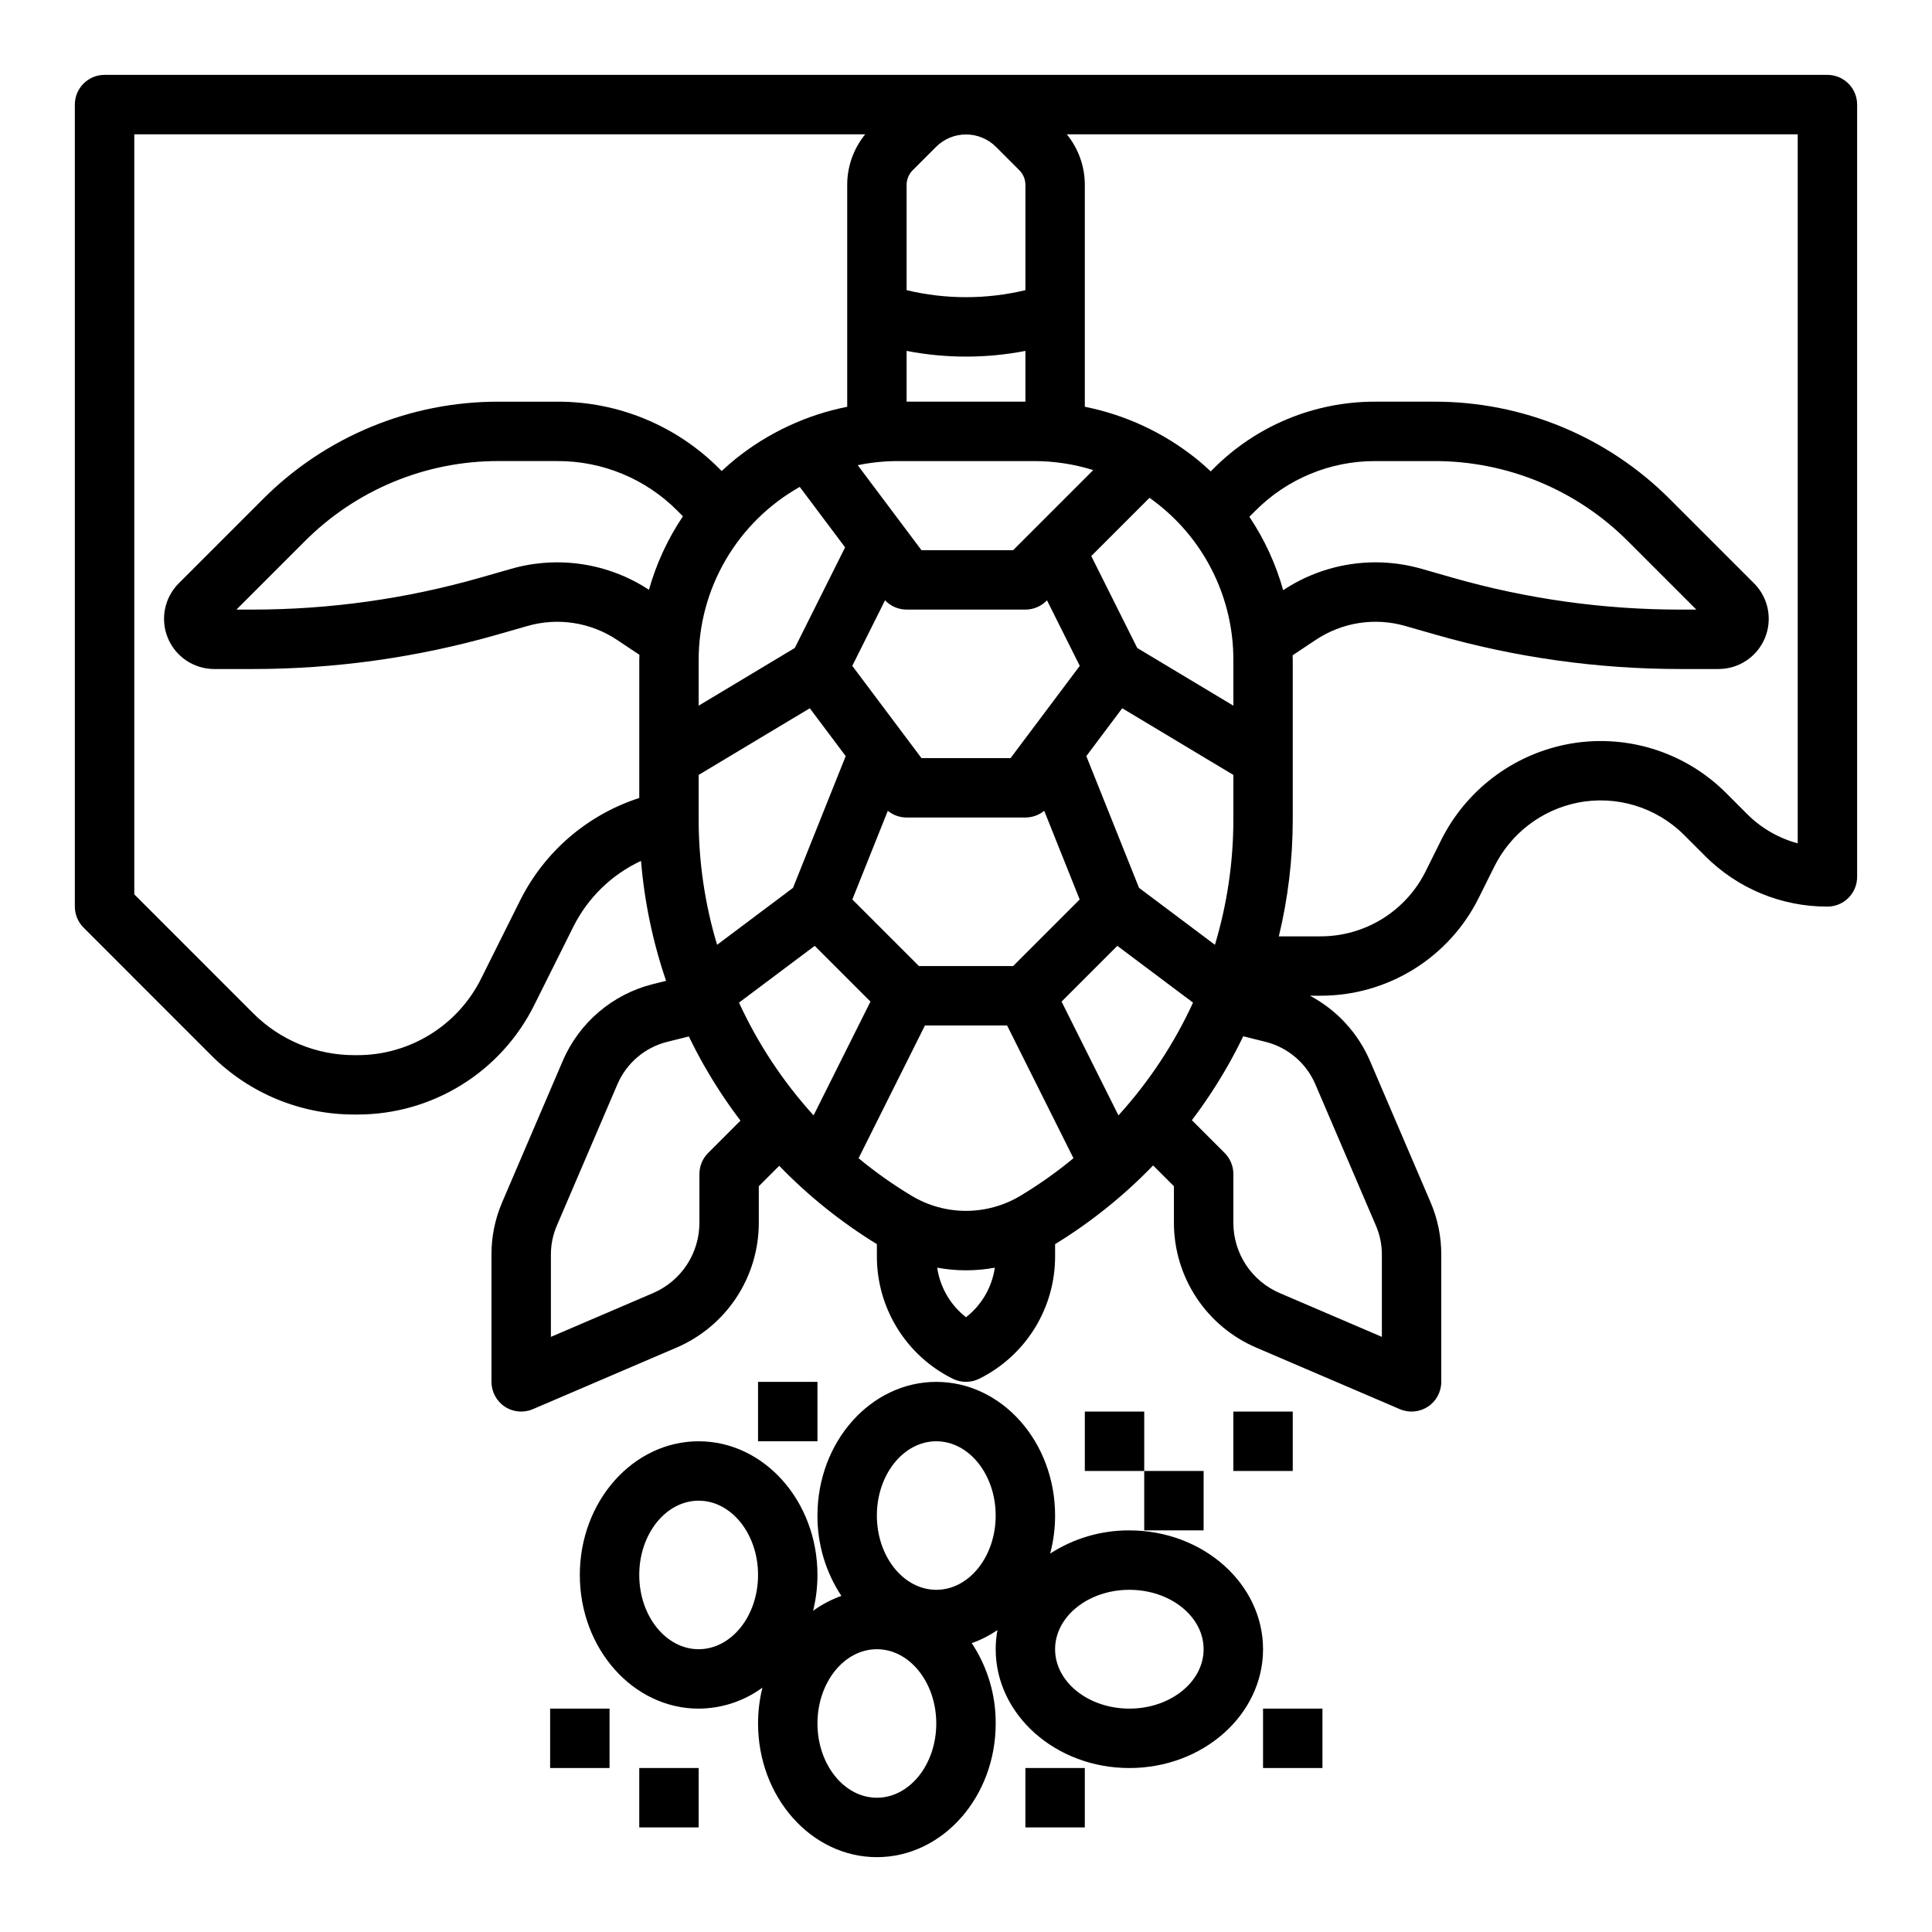 <?xml version="1.0" encoding="UTF-8"?>
<!-- The Best Svg Icon site in the world: iconSvg.co, Visit us! https://iconsvg.co -->
<svg fill="#000000" width="800px" height="800px" version="1.1" viewBox="144 144 512 512" xmlns="http://www.w3.org/2000/svg">
 <g>
  <path d="m443.29 549.57c-7.441-0.039-14.734 2.094-20.984 6.141 0.867-3.289 1.309-6.676 1.305-10.074 0-19.535-14.125-35.426-31.488-35.426s-31.488 15.891-31.488 35.426c-0.039 7.566 2.168 14.98 6.344 21.293-2.676 0.953-5.199 2.281-7.5 3.945 0.77-3.106 1.16-6.297 1.156-9.496 0-19.535-14.125-35.426-31.488-35.426-17.363 0-31.488 15.891-31.488 35.426s14.125 35.426 31.488 35.426c6.082-0.027 11.996-1.973 16.902-5.562-0.77 3.109-1.156 6.297-1.156 9.496 0 19.535 14.125 35.426 31.488 35.426 17.363 0 31.488-15.891 31.488-35.426 0.043-7.57-2.164-14.98-6.344-21.293 2.41-0.855 4.695-2.016 6.809-3.453-0.309 1.672-0.465 3.367-0.465 5.066 0 17.363 15.891 31.488 35.426 31.488s35.426-14.125 35.426-31.488c-0.004-17.363-15.895-31.488-35.43-31.488zm-114.14 31.488c-8.68 0-15.742-8.828-15.742-19.68s7.062-19.68 15.742-19.68c8.68 0 15.742 8.828 15.742 19.68 0.004 10.852-7.059 19.68-15.742 19.68zm47.23 39.359c-8.68 0-15.742-8.828-15.742-19.68s7.062-19.68 15.742-19.68c8.68 0 15.742 8.828 15.742 19.68 0.004 10.852-7.059 19.68-15.738 19.68zm15.742-55.105c-8.68 0-15.742-8.828-15.742-19.68 0-10.852 7.062-19.68 15.742-19.68 8.68 0 15.742 8.828 15.742 19.68 0.008 10.855-7.055 19.684-15.738 19.684zm51.168 31.488c-10.852 0-19.68-7.062-19.68-15.742 0-8.68 8.828-15.742 19.68-15.742 10.852 0 19.68 7.062 19.68 15.742 0.008 8.68-8.824 15.746-19.676 15.746z"/>
  <path d="m431.49 518.08h15.742v15.742h-15.742z"/>
  <path d="m447.23 533.82h15.742v15.742h-15.742z"/>
  <path d="m470.85 518.08h15.742v15.742h-15.742z"/>
  <path d="m478.72 596.8h15.742v15.742h-15.742z"/>
  <path d="m313.41 612.54h15.742v15.742h-15.742z"/>
  <path d="m289.79 596.8h15.742v15.742h-15.742z"/>
  <path d="m344.89 510.21h15.742v15.742h-15.742z"/>
  <path d="m415.74 612.54h15.742v15.742h-15.742z"/>
  <path d="m628.29 163.84h-456.58c-4.348 0-7.875 3.527-7.875 7.875v212.54c0 2.09 0.832 4.09 2.309 5.566 0 0 19.844 19.844 33.797 33.809h-0.004c10.082 10.121 23.797 15.785 38.082 15.73h0.574c9.773 0.031 19.367-2.676 27.68-7.82 8.316-5.141 15.02-12.516 19.355-21.277l10.332-20.711c3.84-7.656 10.152-13.789 17.914-17.406 0.902 10.828 3.133 21.504 6.644 31.785l-3.574 0.895v-0.004c-10.641 2.691-19.426 10.176-23.777 20.25l-16.082 37.531c-1.879 4.371-2.848 9.082-2.84 13.844v33.762c0 2.644 1.328 5.117 3.539 6.574 2.207 1.457 5 1.703 7.434 0.66l38.039-16.305v0.004c6.484-2.773 12.008-7.391 15.891-13.277 3.883-5.887 5.949-12.785 5.941-19.836v-9.664l5.414-5.414c7.719 7.981 16.414 14.953 25.879 20.758v3.148c-0.023 6.754 1.848 13.383 5.398 19.129 3.551 5.75 8.645 10.387 14.695 13.387 2.219 1.109 4.828 1.109 7.043 0 6.051-3 11.141-7.637 14.695-13.383 3.551-5.746 5.422-12.375 5.398-19.129v-3.148c9.504-5.828 18.23-12.84 25.973-20.859l5.516 5.512v9.664c-0.004 7.051 2.062 13.949 5.945 19.836s9.406 10.504 15.891 13.277l38.043 16.305-0.004-0.004c2.434 1.043 5.227 0.793 7.438-0.664 2.207-1.453 3.535-3.926 3.535-6.57v-33.762c0.008-4.762-0.961-9.473-2.84-13.844l-16.082-37.527c-3.188-7.371-8.789-13.441-15.883-17.203h2.715c8.754 0.031 17.34-2.398 24.781-7.004 7.441-4.609 13.441-11.215 17.312-19.066l4.098-8.238c4.352-8.691 12.457-14.898 21.984-16.836 10.266-2.062 20.887 1.152 28.285 8.566l5.523 5.523c8.586 8.633 20.27 13.473 32.445 13.438 2.086 0 4.09-0.828 5.566-2.305 1.473-1.477 2.305-3.481 2.305-5.566v-204.67c0-2.09-0.832-4.09-2.305-5.566-1.477-1.477-3.481-2.309-5.566-2.309zm-242.73 297.04c-4.918-2.957-9.609-6.277-14.027-9.938l17.594-35.191h21.758l17.594 35.188c-4.422 3.66-9.113 6.984-14.031 9.941-4.359 2.621-9.355 4.008-14.441 4.012-5.09 0-10.082-1.387-14.445-4.012zm-1.301-210.44v-13.449c10.398 2.016 21.09 2.016 31.488 0v13.449zm31.488-29.547c-10.348 2.484-21.141 2.484-31.488 0v-27.863c-0.004-1.477 0.582-2.894 1.633-3.934l6.168-6.168h-0.004c2.109-2.109 4.969-3.293 7.949-3.293s5.836 1.184 7.945 3.293l6.168 6.168c1.047 1.039 1.633 2.457 1.629 3.934zm50.223 173.49-20.113-15.09-13.973-34.914 9.516-12.684 29.453 17.668v11.898c-0.008 11.219-1.652 22.375-4.883 33.121zm-53.48 5.629h-24.969l-17.641-17.641 9.398-23.5c1.406 1.148 3.164 1.777 4.981 1.777h31.488c1.816 0 3.574-0.629 4.981-1.777l9.398 23.5zm8.828-96.77 0.148-0.148 8.684 17.367-18.34 24.445h-23.613l-18.336-24.449 8.684-17.371v0.004c1.488 1.566 3.555 2.457 5.715 2.457h31.488c2.09 0 4.09-0.832 5.566-2.305zm-65.375-30.207 12.016 16.023-13.328 26.66-25.477 15.285v-12.062c-0.012-9.344 2.461-18.52 7.172-26.586 4.707-8.066 11.477-14.734 19.617-19.32zm-39.965 27.266c-10.77-7.078-24.094-9.109-36.488-5.562l-8.254 2.363v-0.004c-19.621 5.606-39.93 8.449-60.336 8.449h-4.238l18.051-18.051c13.613-13.691 32.141-21.363 51.449-21.309h15.578c11.922-0.035 23.363 4.703 31.77 13.16l1.477 1.477v-0.004c-4.016 5.977-7.055 12.551-9.008 19.48zm13.176 60.961v-11.898l29.449-17.668 9.516 12.684-13.965 34.914-20.117 15.09c-3.231-10.746-4.875-21.902-4.883-33.121zm30.75 33.398 14.777 14.777-15.074 30.152c-8.078-8.891-14.746-18.969-19.766-29.883zm80.496 44.93-15.074-30.152 14.777-14.777 20.062 15.047c-5.019 10.914-11.688 20.992-19.762 29.883zm34.695-158.64 1.602-1.602v0.004c8.406-8.457 19.848-13.195 31.77-13.16h15.578c19.309-0.055 37.836 7.617 51.449 21.309l18.051 18.051h-4.238c-20.406 0-40.715-2.844-60.336-8.453l-8.254-2.363v0.004c-12.461-3.57-25.859-1.5-36.66 5.668-1.938-6.918-4.961-13.484-8.961-19.457zm-4.242 37.996v12.062l-25.473-15.281-12.184-24.367 15.43-15.43c0.824 0.582 1.637 1.18 2.426 1.816 12.547 9.988 19.84 25.164 19.801 41.199zm-58.363-29.141h-24.293l-16.891-22.523h-0.004c3.492-0.723 7.043-1.09 10.609-1.09h36.188c5.297 0.004 10.562 0.809 15.621 2.383zm-130.61 92.73-10.332 20.711v0.004c-3.035 6.137-7.734 11.301-13.559 14.906-5.824 3.602-12.543 5.5-19.391 5.473h-0.574c-10.105 0.043-19.809-3.961-26.945-11.117-11.074-11.082-25.863-25.875-31.492-31.5v-201.41h193.7c-3.098 3.793-4.785 8.543-4.769 13.438v58.758c-10.75 2.144-20.828 6.828-29.398 13.664-1.344 1.074-2.621 2.207-3.867 3.367l-0.609-0.609c-11.352-11.414-26.801-17.812-42.902-17.77h-15.578c-23.484-0.062-46.02 9.27-62.582 25.922l-22.211 22.215c-3.809 3.805-4.945 9.527-2.887 14.5 2.062 4.969 6.914 8.211 12.293 8.211h10.125c21.871 0.004 43.633-3.043 64.66-9.051l8.254-2.363h0.004c8.062-2.309 16.738-0.957 23.715 3.703l5.922 3.945c-0.008 0.473-0.039 0.941-0.039 1.414l-0.004 36.527c-13.711 4.434-25.07 14.188-31.531 27.066zm49.781 67.016c-1.48 1.477-2.309 3.481-2.309 5.566v12.926c0.004 3.969-1.16 7.852-3.348 11.168-2.184 3.312-5.297 5.91-8.945 7.473l-27.066 11.602v-21.824c-0.004-2.629 0.531-5.231 1.566-7.641l16.082-37.527h0.004c2.398-5.562 7.25-9.695 13.121-11.18l5.785-1.445c1.242 2.57 2.566 5.102 3.977 7.598h0.004c2.902 5.113 6.141 10.031 9.699 14.711zm68.344 43.535c-4.141-3.234-6.879-7.938-7.641-13.137 5.051 0.93 10.227 0.93 15.277 0-0.762 5.199-3.496 9.902-7.637 13.137zm108.63-24.27c1.039 2.414 1.574 5.016 1.574 7.644v21.824l-27.066-11.602c-3.652-1.562-6.762-4.16-8.949-7.473-2.184-3.316-3.348-7.199-3.344-11.168v-12.926c0-2.086-0.832-4.09-2.305-5.566l-8.688-8.688v0.004c3.523-4.648 6.734-9.527 9.613-14.602 1.418-2.504 2.75-5.051 3.996-7.641l5.965 1.492v-0.004c5.875 1.488 10.723 5.617 13.125 11.18zm111.78-101.32c-5.086-1.371-9.723-4.059-13.438-7.793l-5.523-5.523v-0.004c-11.117-11.141-27.078-15.973-42.508-12.867-14.297 2.906-26.465 12.227-32.996 25.273l-4.09 8.223h0.004c-2.578 5.223-6.566 9.617-11.52 12.684-4.949 3.062-10.66 4.68-16.484 4.656h-10.957c2.441-10.109 3.68-20.473 3.688-30.875v-42.32c0-0.43-0.027-0.855-0.035-1.285l6.117-4.078c6.977-4.66 15.648-6.016 23.715-3.703l8.254 2.363c21.027 6.008 42.793 9.055 64.664 9.051h10.121c5.383 0 10.234-3.242 12.293-8.215 2.059-4.969 0.922-10.691-2.883-14.496l-22.215-22.215c-16.562-16.652-39.094-25.984-62.582-25.922h-15.578c-16.098-0.043-31.547 6.356-42.902 17.77l-0.703 0.703c-1.277-1.195-2.594-2.363-3.973-3.465v0.004c-8.57-6.836-18.648-11.52-29.395-13.664v-58.758c0.012-4.894-1.676-9.645-4.773-13.438h193.7z"/>
 </g>
</svg>